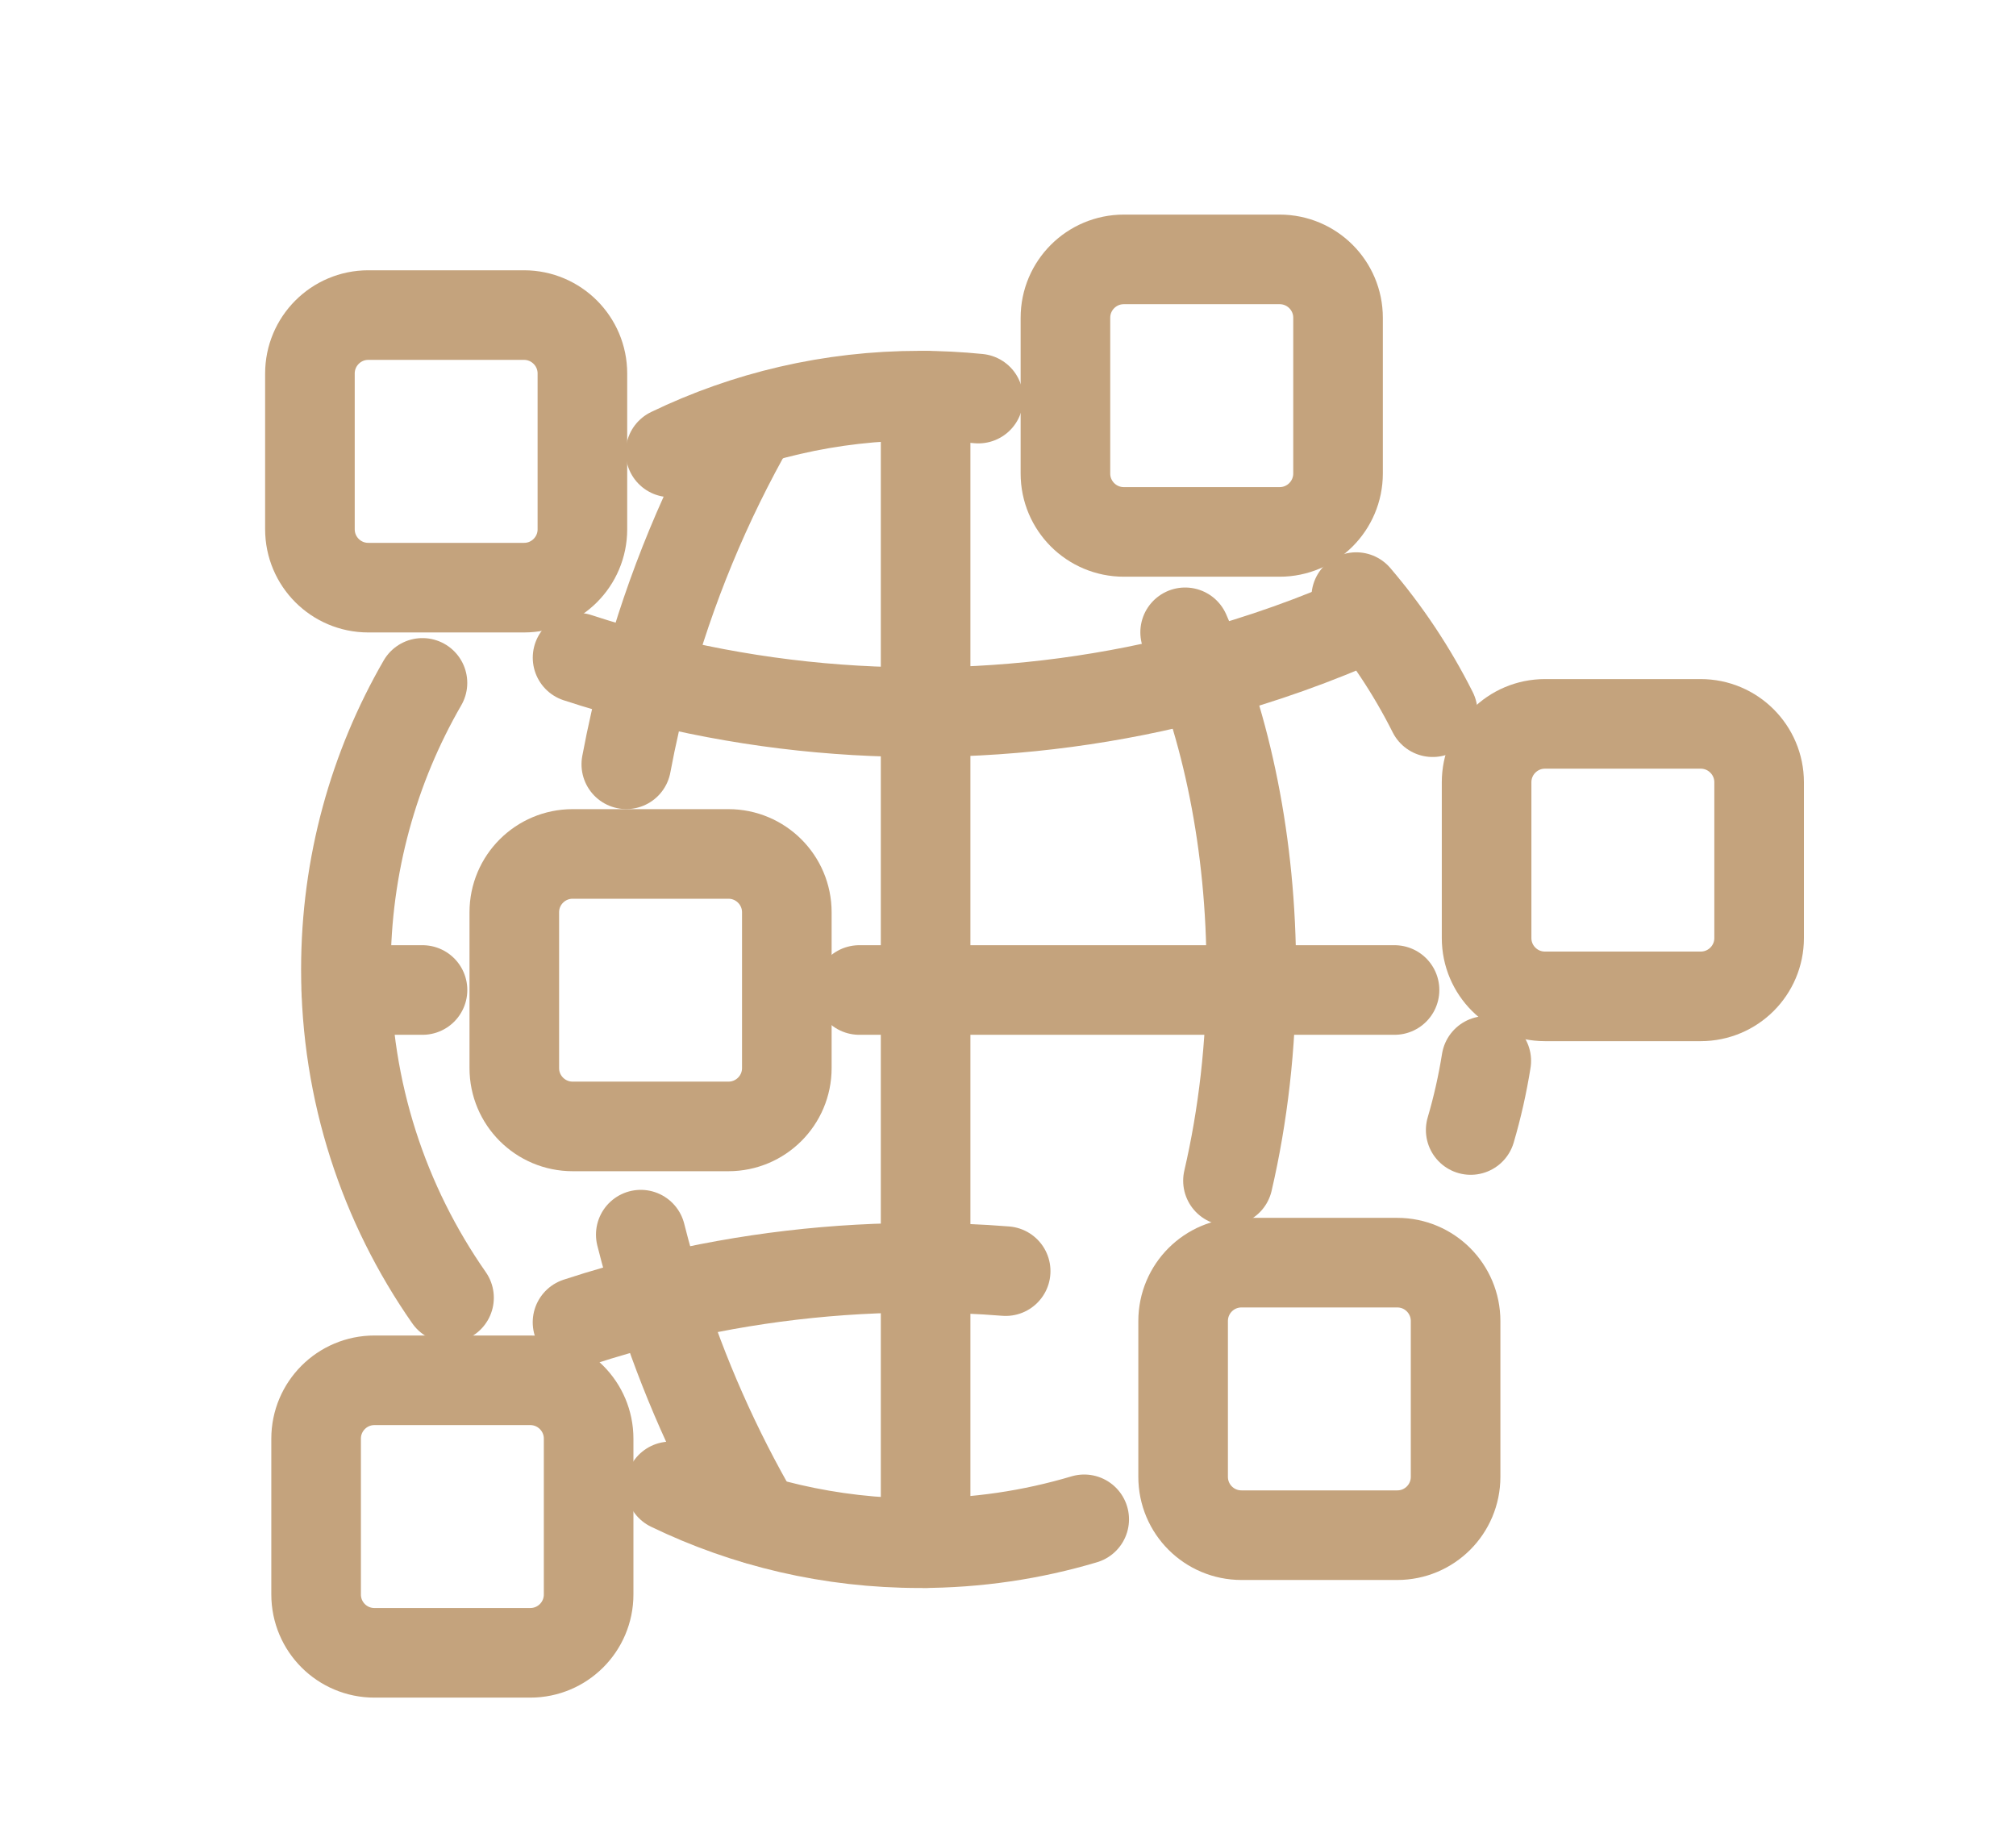 <?xml version="1.0" encoding="utf-8"?>
<!-- Generator: Adobe Illustrator 16.0.0, SVG Export Plug-In . SVG Version: 6.00 Build 0)  -->
<!DOCTYPE svg PUBLIC "-//W3C//DTD SVG 1.1//EN" "http://www.w3.org/Graphics/SVG/1.1/DTD/svg11.dtd">
<svg version="1.1" xmlns="http://www.w3.org/2000/svg" xmlns:xlink="http://www.w3.org/1999/xlink" x="0px" y="0px" width="45px"
	 height="41px" viewBox="0 0 45 41" enable-background="new 0 0 45 41" xml:space="preserve">
<g id="Calque_1">
	<g>
		<g>
			<g>
				<g>
					
						<line fill="none" stroke="#C4A37D" stroke-width="2" stroke-linecap="round" stroke-linejoin="round" stroke-miterlimit="10" x1="9.431" y1="22.098" x2="7.73" y2="22.098"/>
					
						<line fill="none" stroke="#C4A37D" stroke-width="2" stroke-linecap="round" stroke-linejoin="round" stroke-miterlimit="10" x1="31.128" y1="22.098" x2="19.181" y2="22.098"/>
					
						<path fill="none" stroke="#C4A37D" stroke-width="2" stroke-linecap="round" stroke-linejoin="round" stroke-miterlimit="10" d="
						M30.599,13.739c-1.211,0.546-2.454,0.987-3.719,1.325c-2.037,0.545-4.127,0.823-6.219,0.833
						c-2.096,0.012-4.191-0.244-6.237-0.77h-0.001c-0.513-0.132-1.024-0.281-1.531-0.447"/>
					
						<path fill="none" stroke="#C4A37D" stroke-width="2" stroke-linecap="round" stroke-linejoin="round" stroke-miterlimit="10" d="
						M13.98,17.06c0.121-0.648,0.269-1.293,0.442-1.932h0.001c0.537-1.98,1.33-3.908,2.374-5.734"/>
					
						<path fill="none" stroke="#C4A37D" stroke-width="2" stroke-linecap="round" stroke-linejoin="round" stroke-miterlimit="10" d="
						M16.889,33.913c-0.915-1.574-1.641-3.224-2.178-4.916c-0.15-0.478-0.287-0.957-0.408-1.438"/>
					
						<path fill="none" stroke="#C4A37D" stroke-width="2" stroke-linecap="round" stroke-linejoin="round" stroke-miterlimit="10" d="
						M22.448,28.373c-0.595-0.048-1.192-0.071-1.788-0.075c-1.997-0.012-3.996,0.222-5.95,0.699
						c-0.611,0.148-1.218,0.321-1.819,0.518"/>
					
						<line fill="none" stroke="#C4A37D" stroke-width="2" stroke-linecap="round" stroke-linejoin="round" stroke-miterlimit="10" x1="20.661" y1="34.446" x2="20.661" y2="8.831"/>
					
						<path fill="none" stroke="#C4A37D" stroke-width="2" stroke-linecap="round" stroke-linejoin="round" stroke-miterlimit="10" d="
						M33.176,23.68c-0.084,0.525-0.2,1.041-0.348,1.543"/>
					
						<path fill="none" stroke="#C4A37D" stroke-width="2" stroke-linecap="round" stroke-linejoin="round" stroke-miterlimit="10" d="
						M30.273,13.328c0.667,0.781,1.242,1.643,1.707,2.569"/>
					
						<path fill="none" stroke="#C4A37D" stroke-width="2" stroke-linecap="round" stroke-linejoin="round" stroke-miterlimit="10" d="
						M14.967,10.098c1.682-0.812,3.569-1.267,5.562-1.267c0.442,0,0.878,0.023,1.309,0.066"/>
					
						<path fill="none" stroke="#C4A37D" stroke-width="2" stroke-linecap="round" stroke-linejoin="round" stroke-miterlimit="10" d="
						M10.023,28.967c-1.451-2.077-2.302-4.603-2.302-7.326c0-2.331,0.622-4.516,1.709-6.398"/>
					
						<path fill="none" stroke="#C4A37D" stroke-width="2" stroke-linecap="round" stroke-linejoin="round" stroke-miterlimit="10" d="
						M24.201,33.913c-1.164,0.347-2.396,0.533-3.672,0.533c-1.994,0-3.88-0.455-5.562-1.268"/>
				</g>
			</g>
			<path fill="none" stroke="#C4A37D" stroke-width="2" stroke-linecap="round" stroke-linejoin="round" stroke-miterlimit="10" d="
				M31.189,34.267h-3.477c-0.721,0-1.303-0.582-1.303-1.303v-3.476c0-0.721,0.582-1.304,1.303-1.304h3.477
				c0.72,0,1.302,0.583,1.302,1.304v3.476C32.491,33.685,31.909,34.267,31.189,34.267z"/>
			<path fill="none" stroke="#C4A37D" stroke-width="2" stroke-linecap="round" stroke-linejoin="round" stroke-miterlimit="10" d="
				M28.563,11.873h-3.477c-0.72,0-1.304-0.583-1.304-1.303V7.093c0-0.72,0.584-1.303,1.304-1.303h3.477
				c0.72,0,1.304,0.583,1.304,1.303v3.477C29.866,11.29,29.282,11.873,28.563,11.873z"/>
			<path fill="none" stroke="#C4A37D" stroke-width="2" stroke-linecap="round" stroke-linejoin="round" stroke-miterlimit="10" d="
				M37.962,22.24h-3.476c-0.72,0-1.303-0.582-1.303-1.302v-3.477c0-0.719,0.583-1.303,1.303-1.303h3.476
				c0.72,0,1.304,0.584,1.304,1.303v3.477C39.266,21.658,38.682,22.24,37.962,22.24z"/>
			<path fill="none" stroke="#C4A37D" stroke-width="2" stroke-linecap="round" stroke-linejoin="round" stroke-miterlimit="10" d="
				M16.26,25.143h-3.477c-0.72,0-1.303-0.582-1.303-1.302v-3.478c0-0.719,0.583-1.302,1.303-1.302h3.477
				c0.719,0,1.303,0.583,1.303,1.302v3.478C17.563,24.561,16.979,25.143,16.26,25.143z"/>
			<path fill="none" stroke="#C4A37D" stroke-width="2" stroke-linecap="round" stroke-linejoin="round" stroke-miterlimit="10" d="
				M11.698,13.117H8.22c-0.719,0-1.302-0.583-1.302-1.303V8.337c0-0.719,0.583-1.304,1.302-1.304h3.478
				C12.417,7.034,13,7.618,13,8.337v3.477C13,12.534,12.417,13.117,11.698,13.117z"/>
			<path fill="none" stroke="#C4A37D" stroke-width="2" stroke-linecap="round" stroke-linejoin="round" stroke-miterlimit="10" d="
				M11.836,36.893H8.358c-0.719,0-1.302-0.581-1.302-1.303v-3.477c0-0.72,0.583-1.303,1.302-1.303h3.478
				c0.719,0,1.303,0.583,1.303,1.303v3.477C13.139,36.312,12.555,36.893,11.836,36.893z"/>
		</g>
		<path fill="none" stroke="#C4A37D" stroke-width="2" stroke-linecap="round" stroke-linejoin="round" stroke-miterlimit="10" d="
			M26.454,14.114c0.927,2.108,1.477,4.73,1.477,7.573c0,1.649-0.186,3.225-0.521,4.668"/>
	</g>
</g>
<g id="Calque_2" display="none">
	<g display="inline">
		
			<circle fill="none" stroke="#C4A37D" stroke-width="2" stroke-linecap="round" stroke-linejoin="round" stroke-miterlimit="10" cx="22.367" cy="21.137" r="4.404"/>
		
			<line fill="none" stroke="#C4A37D" stroke-width="2" stroke-linecap="round" stroke-linejoin="round" stroke-miterlimit="10" x1="29.404" y1="14.81" x2="25.643" y2="18.19"/>
		
			<line fill="none" stroke="#C4A37D" stroke-width="2" stroke-linecap="round" stroke-linejoin="round" stroke-miterlimit="10" x1="19.091" y1="24.081" x2="12.774" y2="29.76"/>
		
			<line fill="none" stroke="#C4A37D" stroke-width="2" stroke-linecap="round" stroke-linejoin="round" stroke-miterlimit="10" x1="30.64" y1="29.409" x2="25.481" y2="24.25"/>
		
			<line fill="none" stroke="#C4A37D" stroke-width="2" stroke-linecap="round" stroke-linejoin="round" stroke-miterlimit="10" x1="19.253" y1="18.021" x2="15.174" y2="13.943"/>
		
			<line fill="none" stroke="#C4A37D" stroke-width="2" stroke-linecap="round" stroke-linejoin="round" stroke-miterlimit="10" x1="22.367" y1="27.545" x2="22.367" y2="25.54"/>
		
			<line fill="none" stroke="#C4A37D" stroke-width="2" stroke-linecap="round" stroke-linejoin="round" stroke-miterlimit="10" x1="22.367" y1="16.732" x2="22.367" y2="10.44"/>
		
			<line fill="none" stroke="#C4A37D" stroke-width="2" stroke-linecap="round" stroke-linejoin="round" stroke-miterlimit="10" x1="17.963" y1="21.137" x2="15.933" y2="21.137"/>
		
			<line fill="none" stroke="#C4A37D" stroke-width="2" stroke-linecap="round" stroke-linejoin="round" stroke-miterlimit="10" x1="31.43" y1="21.137" x2="26.771" y2="21.137"/>
		
			<circle fill="none" stroke="#C4A37D" stroke-width="2" stroke-linecap="round" stroke-linejoin="round" stroke-miterlimit="10" cx="32.414" cy="12.053" r="2.891"/>
		
			<circle fill="none" stroke="#C4A37D" stroke-width="2" stroke-linecap="round" stroke-linejoin="round" stroke-miterlimit="10" cx="12.596" cy="11.364" r="2.064"/>
		
			<circle fill="none" stroke="#C4A37D" stroke-width="2" stroke-linecap="round" stroke-linejoin="round" stroke-miterlimit="10" cx="22.367" cy="30.771" r="1.927"/>
		
			<circle fill="none" stroke="#C4A37D" stroke-width="2" stroke-linecap="round" stroke-linejoin="round" stroke-miterlimit="10" cx="9.292" cy="32.833" r="3.303"/>
		
			<circle fill="none" stroke="#C4A37D" stroke-width="2" stroke-linecap="round" stroke-linejoin="round" stroke-miterlimit="10" cx="12.596" cy="21.137" r="2.064"/>
		
			<circle fill="none" stroke="#C4A37D" stroke-width="2" stroke-linecap="round" stroke-linejoin="round" stroke-miterlimit="10" cx="35.304" cy="21.137" r="2.752"/>
		
			<circle fill="none" stroke="#C4A37D" stroke-width="2" stroke-linecap="round" stroke-linejoin="round" stroke-miterlimit="10" cx="22.367" cy="7.373" r="1.927"/>
		
			<circle fill="none" stroke="#C4A37D" stroke-width="2" stroke-linecap="round" stroke-linejoin="round" stroke-miterlimit="10" cx="34.341" cy="33.385" r="3.854"/>
	</g>
</g>
<g id="Calque_3" display="none">
	<g display="inline">
		
			<path fill-rule="evenodd" clip-rule="evenodd" fill="none" stroke="#C4A37D" stroke-width="2" stroke-linecap="round" stroke-linejoin="round" stroke-miterlimit="10" d="
			M29.078,26.595c2.069,0,3.744-1.677,3.744-3.745c0-2.067-1.675-3.744-3.744-3.744c-0.205,0-0.407,0.017-0.604,0.049
			c0.033-0.269,0.053-0.542,0.053-0.82c0-3.651-2.96-6.609-6.61-6.609c-3.265,0-5.974,2.366-6.511,5.478
			c-0.282-0.052-0.572-0.081-0.869-0.081c-2.616,0-4.737,2.12-4.737,4.737c0,2.615,2.121,4.735,4.737,4.735H29.078z"/>
		
			<path fill-rule="evenodd" clip-rule="evenodd" fill="none" stroke="#C4A37D" stroke-width="2" stroke-linecap="round" stroke-linejoin="round" stroke-miterlimit="10" d="
			M10.75,14.633h1.984c0.35,0,0.633,0.284,0.633,0.634v1.983"/>
		<path fill="none" stroke="#C4A37D" stroke-width="2" stroke-linecap="round" stroke-linejoin="round" stroke-miterlimit="10" d="
			M33.448,13.005h-2.557c-0.349,0-0.634,0.284-0.634,0.634v5.666"/>
		
			<circle fill="none" stroke="#C4A37D" stroke-width="2" stroke-linecap="round" stroke-linejoin="round" stroke-miterlimit="10" cx="8.51" cy="14.633" r="2.064"/>
		<g>
			<path fill="none" stroke="#C4A37D" stroke-width="2" stroke-linecap="round" stroke-linejoin="round" stroke-miterlimit="10" d="
				M11.148,32.079h2.556c0.35,0,0.634-0.284,0.634-0.634v-4.78"/>
			
				<circle fill="none" stroke="#C4A37D" stroke-width="2" stroke-linecap="round" stroke-linejoin="round" stroke-miterlimit="10" cx="8.493" cy="32.079" r="2.064"/>
		</g>
		
			<circle fill="none" stroke="#C4A37D" stroke-width="2" stroke-linecap="round" stroke-linejoin="round" stroke-miterlimit="10" cx="35.689" cy="13.005" r="2.064"/>
		<g>
			
				<path fill-rule="evenodd" clip-rule="evenodd" fill="none" stroke="#C4A37D" stroke-width="2" stroke-linecap="round" stroke-linejoin="round" stroke-miterlimit="10" d="
				M31.544,32.068h-1.983c-0.35,0-0.634-0.284-0.634-0.634v-4.735"/>
			
				<circle fill="none" stroke="#C4A37D" stroke-width="2" stroke-linecap="round" stroke-linejoin="round" stroke-miterlimit="10" cx="34.199" cy="32.068" r="2.064"/>
		</g>
		
			<line fill-rule="evenodd" clip-rule="evenodd" fill="none" stroke="#C4A37D" stroke-width="2" stroke-linecap="round" stroke-linejoin="round" stroke-miterlimit="10" x1="21.912" y1="9.63" x2="21.912" y2="11.614"/>
		
			<circle fill="none" stroke="#C4A37D" stroke-width="2" stroke-linecap="round" stroke-linejoin="round" stroke-miterlimit="10" cx="21.855" cy="7.083" r="2.064"/>
		<g>
			
				<line fill="none" stroke="#C4A37D" stroke-width="2" stroke-linecap="round" stroke-linejoin="round" stroke-miterlimit="10" x1="21.489" y1="26.688" x2="21.489" y2="32.924"/>
			
				<circle fill="none" stroke="#C4A37D" stroke-width="2" stroke-linecap="round" stroke-linejoin="round" stroke-miterlimit="10" cx="21.489" cy="35.602" r="2.064"/>
		</g>
	</g>
</g>
</svg>
